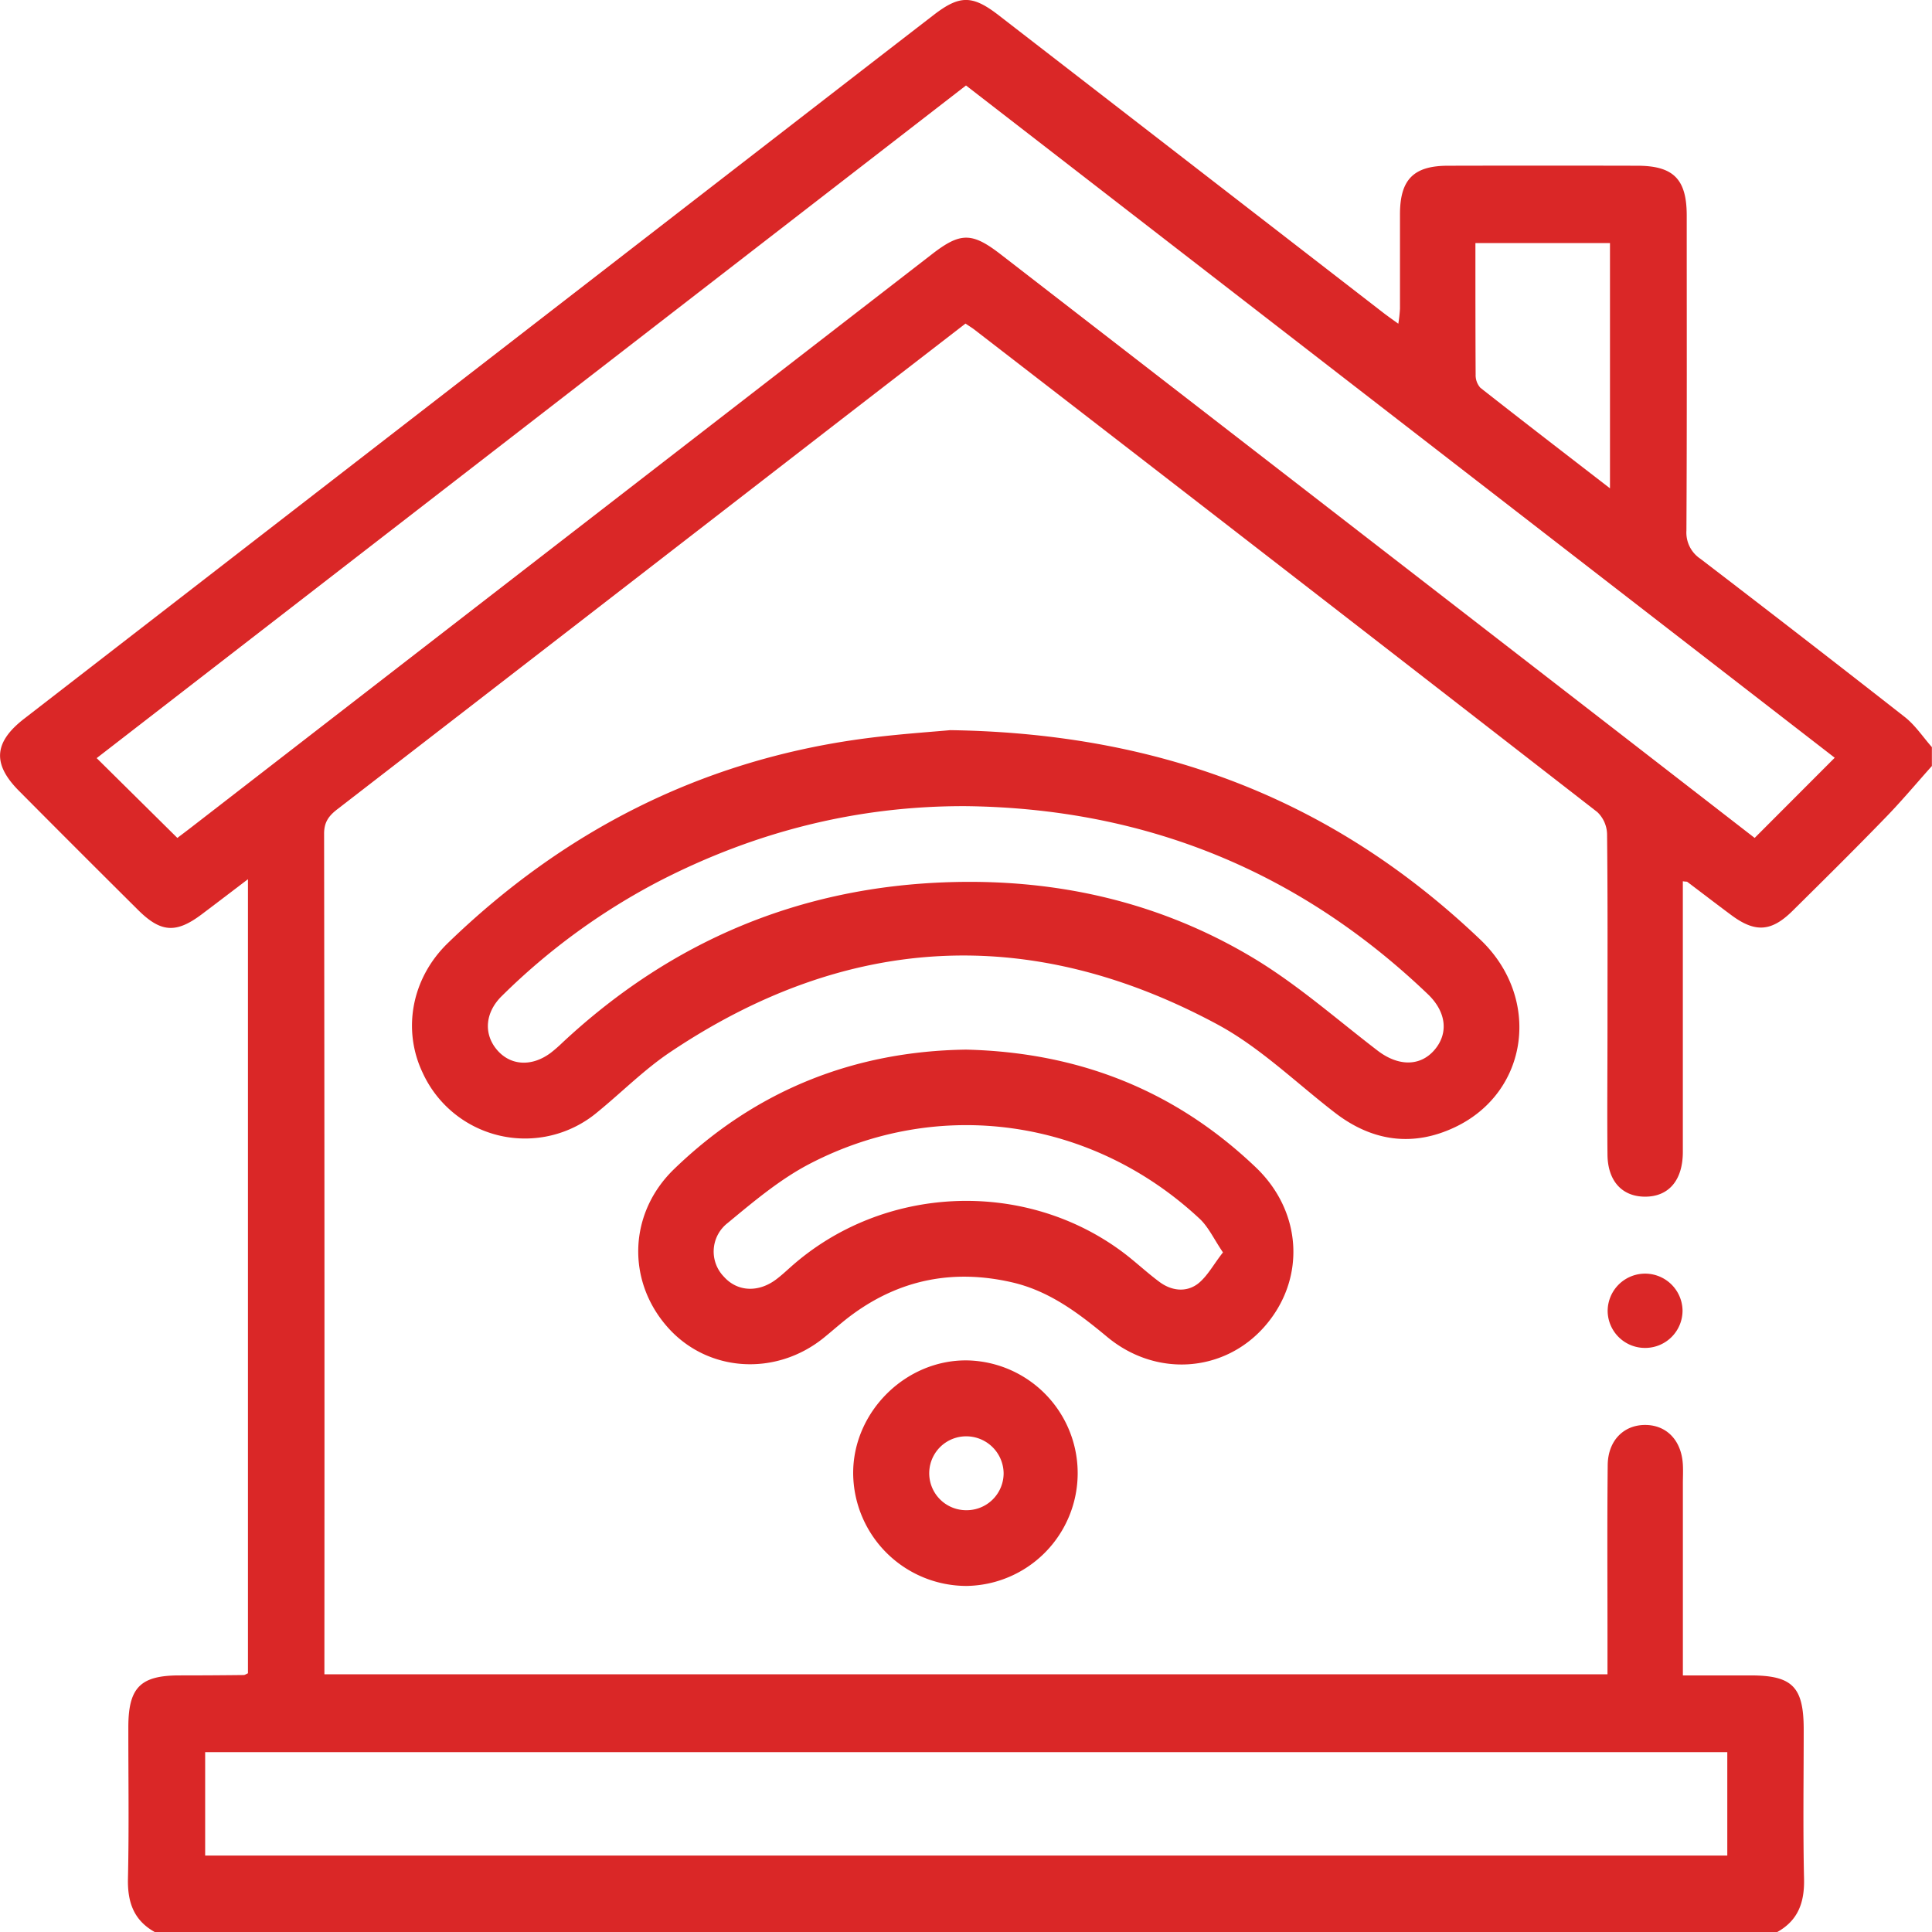 <svg xmlns="http://www.w3.org/2000/svg" id="Livello_1" data-name="Livello 1" viewBox="0 0 512 512"><defs><style>.cls-1{fill:#da2727;}</style></defs><title>Tavola disegno 1 copia 9</title><path class="cls-1" d="M41,512c-5.58-3.11-7.23-7.94-7.09-14.17.3-13.32.09-26.66.1-40C34,447.23,37.15,444,47.59,444q8.5,0,17-.1c.29,0,.58-.23,1.12-.46V233c-4.39,3.34-8.29,6.32-12.22,9.28-6.84,5.15-10.89,4.89-17-1.23Q20.69,225.36,5,209.56c-7.06-7.12-6.64-12.86,1.4-19.09L227.76,19.16q9.87-7.63,19.77-15.27c6.76-5.19,10.15-5.2,16.93,0q51,39.44,102,78.9c1.18.92,2.4,1.77,4.11,3a37.54,37.54,0,0,0,.44-4c0-8.34,0-16.67,0-25,0-9.21,3.6-12.84,12.65-12.87q25.26-.06,50.5,0C443.55,44,447,47.56,447,57.12c0,27.84.07,55.67-.08,83.5a8.34,8.34,0,0,0,3.7,7.46Q477.82,168.9,504.77,190c2.78,2.18,4.82,5.29,7.2,8v5c-4.19,4.69-8.23,9.53-12.61,14-8,8.25-16.18,16.34-24.35,24.42-5.63,5.56-9.94,5.79-16.32,1-3.88-2.88-7.7-5.82-11.56-8.73-.1-.08-.29,0-1.16-.15v5.23q0,33.24,0,66.49c0,7.5-3.71,11.82-9.89,11.87S426.07,313,426,306c-.11-11.16,0-22.33,0-33.49,0-17.16.08-34.33-.11-51.49a8.36,8.36,0,0,0-2.57-5.8q-82.49-64.1-165.15-127.91c-.65-.49-1.35-.91-2.3-1.56L223,111.13Q156.24,162.82,89.41,214.45c-2.26,1.74-3.53,3.41-3.52,6.51q.15,109.48.08,219v3.74H426V433.24c0-15-.1-30,.06-45,.07-6.55,4.34-10.73,10.16-10.61,5.6.12,9.43,4.23,9.76,10.55.09,1.66,0,3.33,0,5V444h17.88C475,444,478,447,478,458.35c0,13.16-.21,26.33.09,39.49.15,6.22-1.5,11.05-7.09,14.16Zm6-289.94c1.06-.81,2.51-1.89,3.94-3q98-75.85,196.06-151.71c7.51-5.82,10.59-5.81,18.12,0q81.63,63.15,163.25,126.33L465,222.06l21.22-21.25L256,22.65,25.62,200.91ZM457.75,464.34H54.37v27.4H457.75ZM426.66,129.41v-65H391c0,11.9,0,23.38.06,34.86a5,5,0,0,0,1.25,3.49C403.52,111.58,414.82,120.26,426.66,129.41Z"></path><path class="cls-1" d="M251.81,193.5c56.93.84,102.42,19.21,140.51,55.53,16.23,15.47,12.86,40.39-6.74,49.69-11.19,5.31-22,3.75-31.85-3.87-10.26-7.91-19.77-17.24-31-23.31-49.58-26.73-98.27-24.13-145.11,7.28-6.88,4.61-12.81,10.61-19.25,15.87A29.83,29.83,0,0,1,112,284.27c-5.39-11.33-3-25,6.75-34.41,30.43-29.45,66.43-47.93,108.52-53.9C236.83,194.61,246.48,194,251.81,193.5ZM256,213.64c-28.69-.12-55.73,6.74-81.14,19.79A172.76,172.76,0,0,0,133,263.94c-4.48,4.38-4.89,10.08-1.27,14.31s9.31,4.49,14.3.7a37.39,37.39,0,0,0,3-2.62c28.92-27,63.08-41.36,102.69-42.55,28.8-.87,56,5.39,80.65,20.24,11.59,7,21.9,16.12,32.7,24.4,5.49,4.21,11.33,4.25,15.12-.22s3-10.1-1.71-14.65C344.23,230.75,303.32,214.21,256,213.64Z"></path><path class="cls-1" d="M256,278.16c30,.72,55.48,10.86,76.81,31.21,12.35,11.78,13.31,29.67,2.29,42.2-10.73,12.19-28.74,13.49-41.69,2.72-7.61-6.32-15.35-12.2-25.27-14.47-15.3-3.5-29.35-.85-42.07,8.4-2.69,1.95-5.16,4.2-7.75,6.3-12.79,10.34-30.83,9.13-41.38-2.78-10.94-12.35-10.36-30.23,1.66-41.88C200.32,288.83,226.49,278.58,256,278.16ZM324.1,331.9c-2.4-3.52-3.86-6.79-6.27-9-28.41-26.45-68.89-32.33-103.23-14.49-7.86,4.08-14.87,10-21.76,15.7a9.56,9.56,0,0,0-1,14.23c3.57,4,9.15,4.28,13.91.67,1.33-1,2.55-2.14,3.79-3.24,24.29-21.66,61.48-23.46,87.65-4.19,3.48,2.56,6.62,5.58,10.09,8.15,3.21,2.38,7.1,2.83,10.22.44C320,338.19,321.65,335,324.1,331.9Z"></path><path class="cls-1" d="M256.1,420.29a30.07,30.07,0,0,1-30-29.72c-.12-16.37,13.9-30.29,30.26-30.05a29.89,29.89,0,0,1-.24,59.77Zm.06-20.07a9.79,9.79,0,0,0,9.81-9.84,9.91,9.91,0,0,0-10-9.74,9.79,9.79,0,1,0,.15,19.58Z"></path><path class="cls-1" d="M436.21,357.21a9.89,9.89,0,0,1-10.16-9.52,9.92,9.92,0,0,1,19.84-.48A9.89,9.89,0,0,1,436.21,357.21Z"></path></svg>